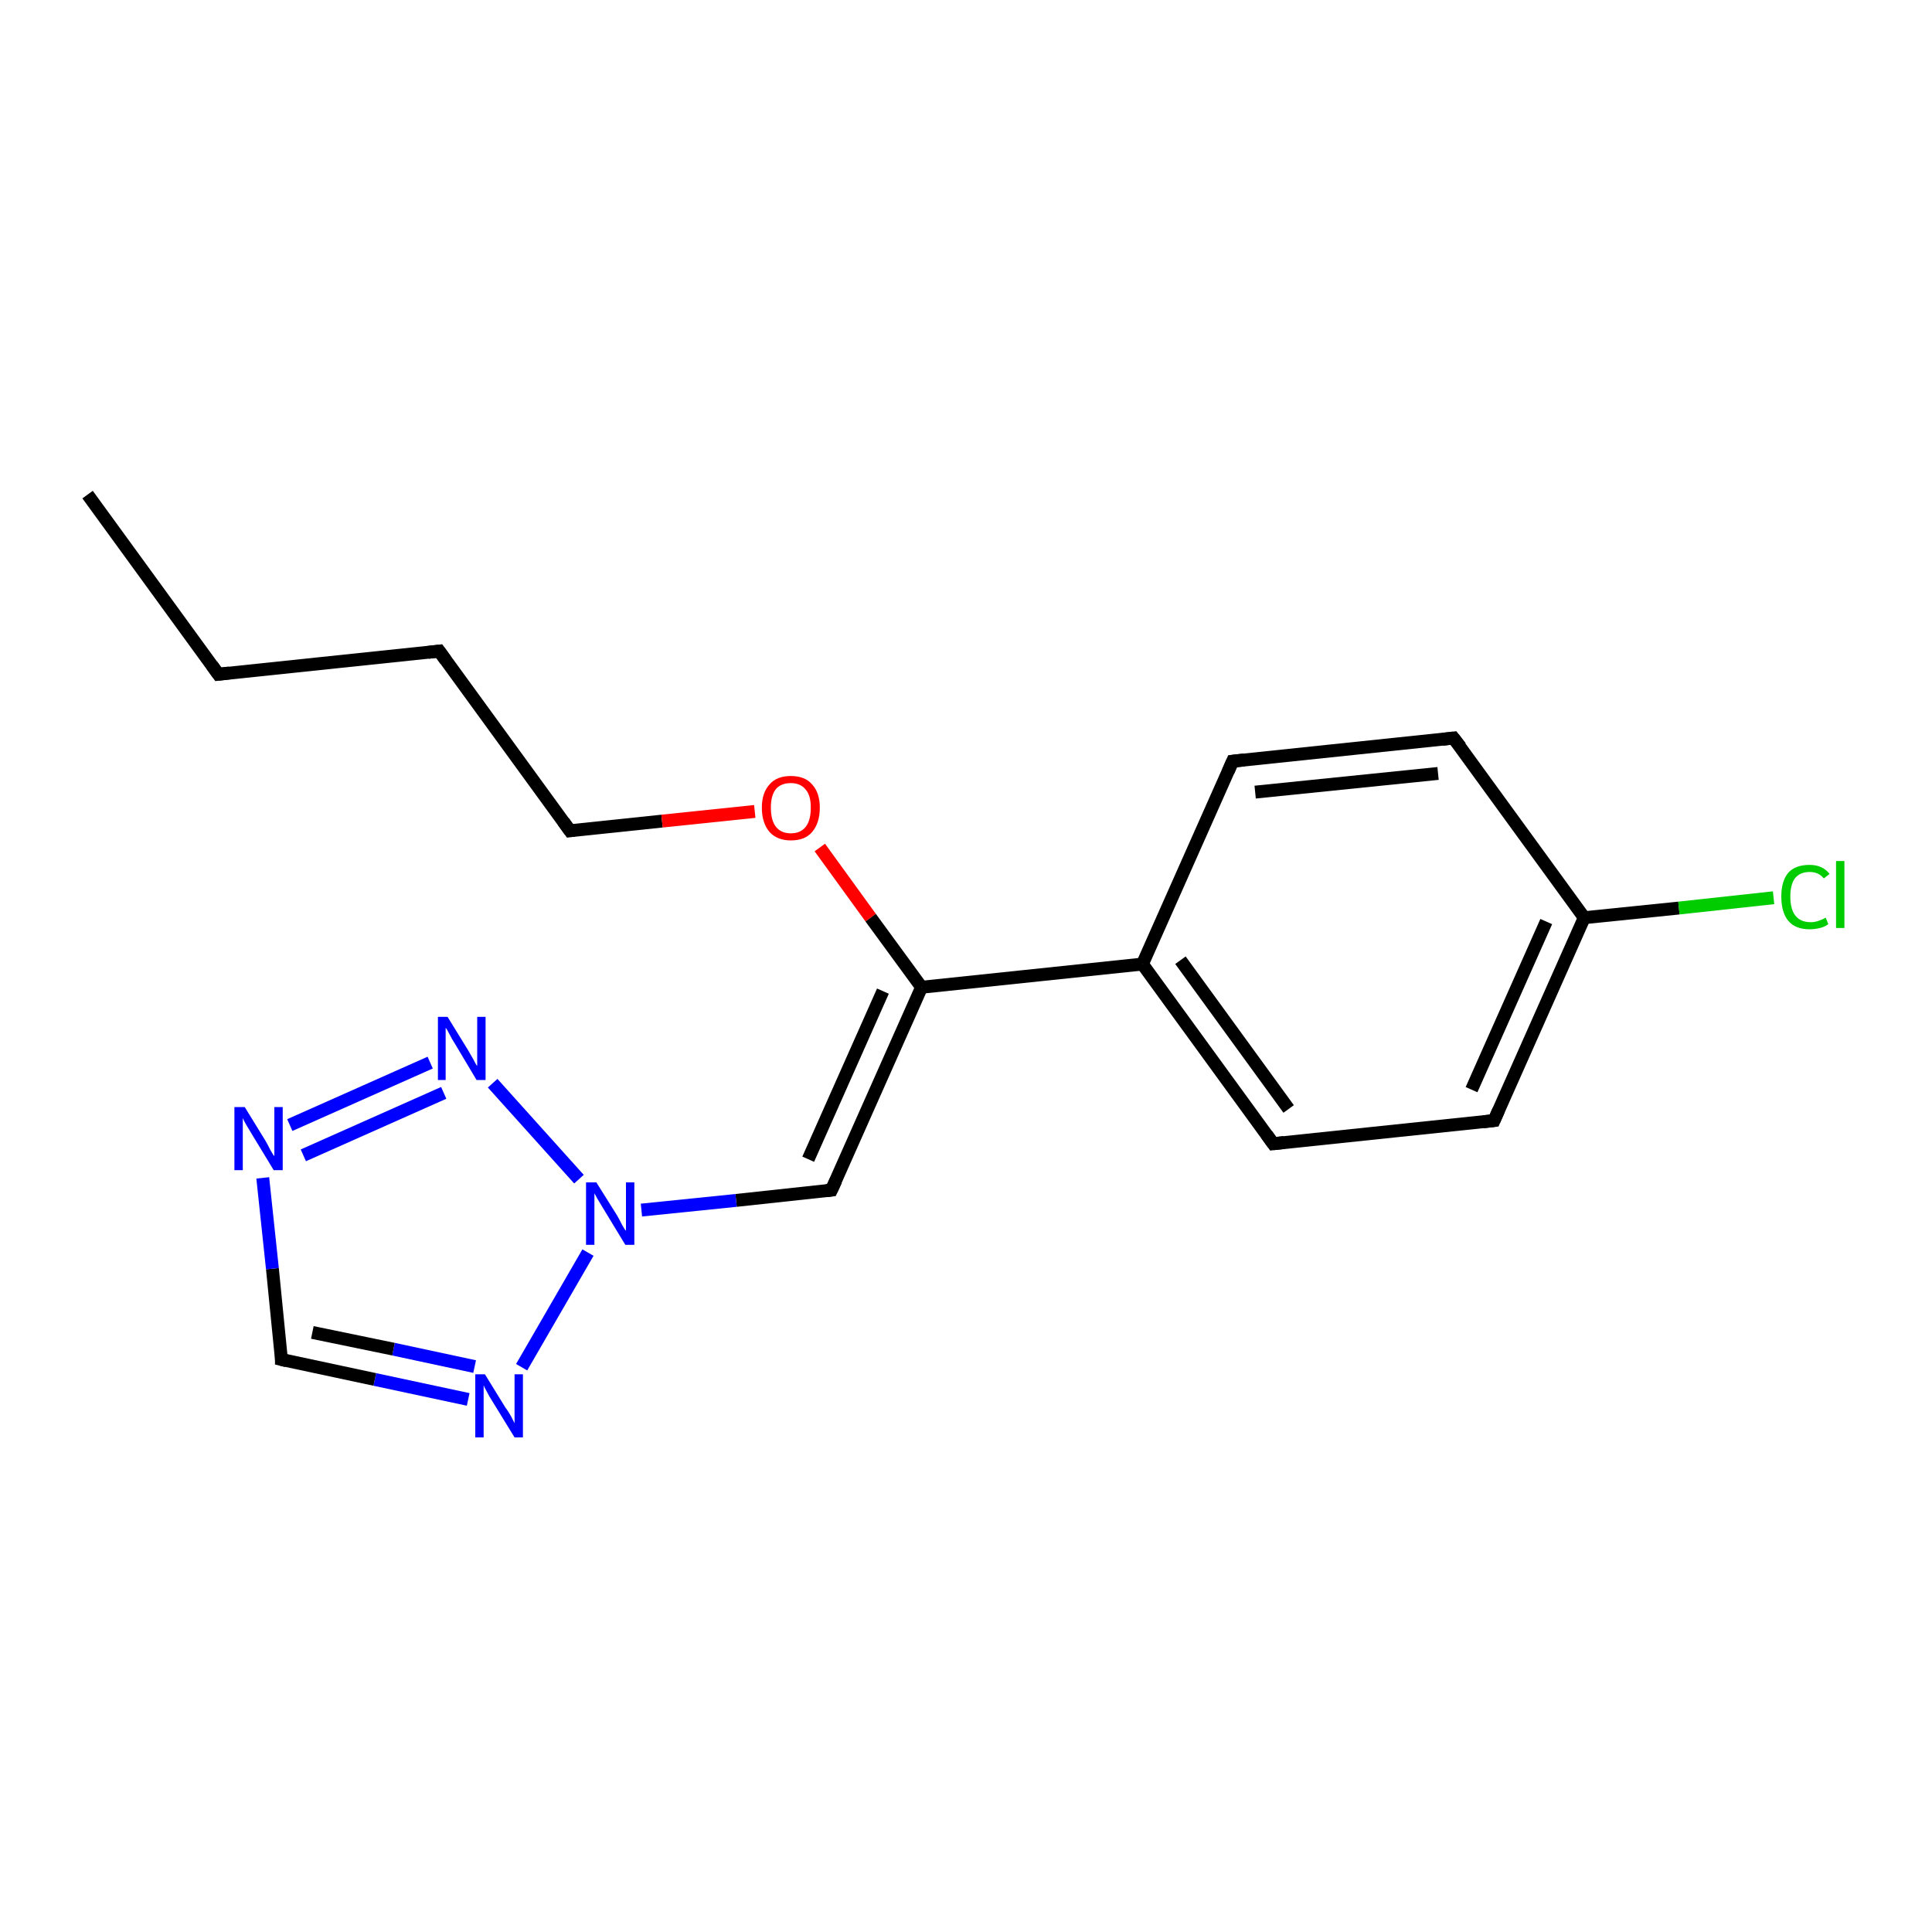 <?xml version='1.0' encoding='iso-8859-1'?>
<svg version='1.1' baseProfile='full'
              xmlns='http://www.w3.org/2000/svg'
                      xmlns:rdkit='http://www.rdkit.org/xml'
                      xmlns:xlink='http://www.w3.org/1999/xlink'
                  xml:space='preserve'
width='300px' height='300px' viewBox='0 0 300 300'>
<!-- END OF HEADER -->
<rect style='opacity:1.0;fill:#FFFFFF;stroke:none' width='300.0' height='300.0' x='0.0' y='0.0'> </rect>
<path class='bond-0 atom-0 atom-1' d='M 13.6,76.8 L 33.9,104.7' style='fill:none;fill-rule:evenodd;stroke:#000000;stroke-width:2.0px;stroke-linecap:butt;stroke-linejoin:miter;stroke-opacity:1' />
<path class='bond-1 atom-1 atom-2' d='M 33.9,104.7 L 68.2,101.1' style='fill:none;fill-rule:evenodd;stroke:#000000;stroke-width:2.0px;stroke-linecap:butt;stroke-linejoin:miter;stroke-opacity:1' />
<path class='bond-2 atom-2 atom-3' d='M 68.2,101.1 L 88.5,129.0' style='fill:none;fill-rule:evenodd;stroke:#000000;stroke-width:2.0px;stroke-linecap:butt;stroke-linejoin:miter;stroke-opacity:1' />
<path class='bond-3 atom-3 atom-4' d='M 88.5,129.0 L 102.8,127.5' style='fill:none;fill-rule:evenodd;stroke:#000000;stroke-width:2.0px;stroke-linecap:butt;stroke-linejoin:miter;stroke-opacity:1' />
<path class='bond-3 atom-3 atom-4' d='M 102.8,127.5 L 117.2,126.0' style='fill:none;fill-rule:evenodd;stroke:#FF0000;stroke-width:2.0px;stroke-linecap:butt;stroke-linejoin:miter;stroke-opacity:1' />
<path class='bond-4 atom-4 atom-5' d='M 127.3,131.6 L 135.2,142.5' style='fill:none;fill-rule:evenodd;stroke:#FF0000;stroke-width:2.0px;stroke-linecap:butt;stroke-linejoin:miter;stroke-opacity:1' />
<path class='bond-4 atom-4 atom-5' d='M 135.2,142.5 L 143.1,153.3' style='fill:none;fill-rule:evenodd;stroke:#000000;stroke-width:2.0px;stroke-linecap:butt;stroke-linejoin:miter;stroke-opacity:1' />
<path class='bond-5 atom-5 atom-6' d='M 143.1,153.3 L 129.1,184.8' style='fill:none;fill-rule:evenodd;stroke:#000000;stroke-width:2.0px;stroke-linecap:butt;stroke-linejoin:miter;stroke-opacity:1' />
<path class='bond-5 atom-5 atom-6' d='M 137.1,153.9 L 125.5,180.0' style='fill:none;fill-rule:evenodd;stroke:#000000;stroke-width:2.0px;stroke-linecap:butt;stroke-linejoin:miter;stroke-opacity:1' />
<path class='bond-6 atom-6 atom-7' d='M 129.1,184.8 L 114.3,186.4' style='fill:none;fill-rule:evenodd;stroke:#000000;stroke-width:2.0px;stroke-linecap:butt;stroke-linejoin:miter;stroke-opacity:1' />
<path class='bond-6 atom-6 atom-7' d='M 114.3,186.4 L 99.6,187.9' style='fill:none;fill-rule:evenodd;stroke:#0000FF;stroke-width:2.0px;stroke-linecap:butt;stroke-linejoin:miter;stroke-opacity:1' />
<path class='bond-7 atom-7 atom-8' d='M 91.3,194.5 L 81.0,212.3' style='fill:none;fill-rule:evenodd;stroke:#0000FF;stroke-width:2.0px;stroke-linecap:butt;stroke-linejoin:miter;stroke-opacity:1' />
<path class='bond-8 atom-8 atom-9' d='M 72.7,217.3 L 58.2,214.2' style='fill:none;fill-rule:evenodd;stroke:#0000FF;stroke-width:2.0px;stroke-linecap:butt;stroke-linejoin:miter;stroke-opacity:1' />
<path class='bond-8 atom-8 atom-9' d='M 58.2,214.2 L 43.7,211.1' style='fill:none;fill-rule:evenodd;stroke:#000000;stroke-width:2.0px;stroke-linecap:butt;stroke-linejoin:miter;stroke-opacity:1' />
<path class='bond-8 atom-8 atom-9' d='M 73.7,212.2 L 61.1,209.5' style='fill:none;fill-rule:evenodd;stroke:#0000FF;stroke-width:2.0px;stroke-linecap:butt;stroke-linejoin:miter;stroke-opacity:1' />
<path class='bond-8 atom-8 atom-9' d='M 61.1,209.5 L 48.5,206.9' style='fill:none;fill-rule:evenodd;stroke:#000000;stroke-width:2.0px;stroke-linecap:butt;stroke-linejoin:miter;stroke-opacity:1' />
<path class='bond-9 atom-9 atom-10' d='M 43.7,211.1 L 42.3,197.0' style='fill:none;fill-rule:evenodd;stroke:#000000;stroke-width:2.0px;stroke-linecap:butt;stroke-linejoin:miter;stroke-opacity:1' />
<path class='bond-9 atom-9 atom-10' d='M 42.3,197.0 L 40.8,182.9' style='fill:none;fill-rule:evenodd;stroke:#0000FF;stroke-width:2.0px;stroke-linecap:butt;stroke-linejoin:miter;stroke-opacity:1' />
<path class='bond-10 atom-10 atom-11' d='M 45.0,174.7 L 66.8,165.0' style='fill:none;fill-rule:evenodd;stroke:#0000FF;stroke-width:2.0px;stroke-linecap:butt;stroke-linejoin:miter;stroke-opacity:1' />
<path class='bond-10 atom-10 atom-11' d='M 47.1,179.4 L 68.9,169.7' style='fill:none;fill-rule:evenodd;stroke:#0000FF;stroke-width:2.0px;stroke-linecap:butt;stroke-linejoin:miter;stroke-opacity:1' />
<path class='bond-11 atom-5 atom-12' d='M 143.1,153.3 L 177.4,149.7' style='fill:none;fill-rule:evenodd;stroke:#000000;stroke-width:2.0px;stroke-linecap:butt;stroke-linejoin:miter;stroke-opacity:1' />
<path class='bond-12 atom-12 atom-13' d='M 177.4,149.7 L 197.7,177.6' style='fill:none;fill-rule:evenodd;stroke:#000000;stroke-width:2.0px;stroke-linecap:butt;stroke-linejoin:miter;stroke-opacity:1' />
<path class='bond-12 atom-12 atom-13' d='M 183.3,149.1 L 200.1,172.2' style='fill:none;fill-rule:evenodd;stroke:#000000;stroke-width:2.0px;stroke-linecap:butt;stroke-linejoin:miter;stroke-opacity:1' />
<path class='bond-13 atom-13 atom-14' d='M 197.7,177.6 L 232.0,174.0' style='fill:none;fill-rule:evenodd;stroke:#000000;stroke-width:2.0px;stroke-linecap:butt;stroke-linejoin:miter;stroke-opacity:1' />
<path class='bond-14 atom-14 atom-15' d='M 232.0,174.0 L 246.0,142.5' style='fill:none;fill-rule:evenodd;stroke:#000000;stroke-width:2.0px;stroke-linecap:butt;stroke-linejoin:miter;stroke-opacity:1' />
<path class='bond-14 atom-14 atom-15' d='M 228.5,169.2 L 240.1,143.1' style='fill:none;fill-rule:evenodd;stroke:#000000;stroke-width:2.0px;stroke-linecap:butt;stroke-linejoin:miter;stroke-opacity:1' />
<path class='bond-15 atom-15 atom-16' d='M 246.0,142.5 L 260.7,141.0' style='fill:none;fill-rule:evenodd;stroke:#000000;stroke-width:2.0px;stroke-linecap:butt;stroke-linejoin:miter;stroke-opacity:1' />
<path class='bond-15 atom-15 atom-16' d='M 260.7,141.0 L 275.4,139.4' style='fill:none;fill-rule:evenodd;stroke:#00CC00;stroke-width:2.0px;stroke-linecap:butt;stroke-linejoin:miter;stroke-opacity:1' />
<path class='bond-16 atom-15 atom-17' d='M 246.0,142.5 L 225.7,114.6' style='fill:none;fill-rule:evenodd;stroke:#000000;stroke-width:2.0px;stroke-linecap:butt;stroke-linejoin:miter;stroke-opacity:1' />
<path class='bond-17 atom-17 atom-18' d='M 225.7,114.6 L 191.4,118.2' style='fill:none;fill-rule:evenodd;stroke:#000000;stroke-width:2.0px;stroke-linecap:butt;stroke-linejoin:miter;stroke-opacity:1' />
<path class='bond-17 atom-17 atom-18' d='M 223.3,120.1 L 194.9,123.0' style='fill:none;fill-rule:evenodd;stroke:#000000;stroke-width:2.0px;stroke-linecap:butt;stroke-linejoin:miter;stroke-opacity:1' />
<path class='bond-18 atom-11 atom-7' d='M 76.5,168.2 L 89.9,183.1' style='fill:none;fill-rule:evenodd;stroke:#0000FF;stroke-width:2.0px;stroke-linecap:butt;stroke-linejoin:miter;stroke-opacity:1' />
<path class='bond-19 atom-18 atom-12' d='M 191.4,118.2 L 177.4,149.7' style='fill:none;fill-rule:evenodd;stroke:#000000;stroke-width:2.0px;stroke-linecap:butt;stroke-linejoin:miter;stroke-opacity:1' />
<path d='M 32.9,103.3 L 33.9,104.7 L 35.6,104.5' style='fill:none;stroke:#000000;stroke-width:2.0px;stroke-linecap:butt;stroke-linejoin:miter;stroke-opacity:1;' />
<path d='M 66.5,101.3 L 68.2,101.1 L 69.2,102.5' style='fill:none;stroke:#000000;stroke-width:2.0px;stroke-linecap:butt;stroke-linejoin:miter;stroke-opacity:1;' />
<path d='M 87.5,127.6 L 88.5,129.0 L 89.2,128.9' style='fill:none;stroke:#000000;stroke-width:2.0px;stroke-linecap:butt;stroke-linejoin:miter;stroke-opacity:1;' />
<path d='M 129.8,183.3 L 129.1,184.8 L 128.3,184.9' style='fill:none;stroke:#000000;stroke-width:2.0px;stroke-linecap:butt;stroke-linejoin:miter;stroke-opacity:1;' />
<path d='M 44.5,211.3 L 43.7,211.1 L 43.7,210.4' style='fill:none;stroke:#000000;stroke-width:2.0px;stroke-linecap:butt;stroke-linejoin:miter;stroke-opacity:1;' />
<path d='M 196.7,176.2 L 197.7,177.6 L 199.4,177.4' style='fill:none;stroke:#000000;stroke-width:2.0px;stroke-linecap:butt;stroke-linejoin:miter;stroke-opacity:1;' />
<path d='M 230.3,174.2 L 232.0,174.0 L 232.7,172.4' style='fill:none;stroke:#000000;stroke-width:2.0px;stroke-linecap:butt;stroke-linejoin:miter;stroke-opacity:1;' />
<path d='M 226.8,116.0 L 225.7,114.6 L 224.0,114.8' style='fill:none;stroke:#000000;stroke-width:2.0px;stroke-linecap:butt;stroke-linejoin:miter;stroke-opacity:1;' />
<path d='M 193.2,118.0 L 191.4,118.2 L 190.7,119.8' style='fill:none;stroke:#000000;stroke-width:2.0px;stroke-linecap:butt;stroke-linejoin:miter;stroke-opacity:1;' />
<path class='atom-4' d='M 118.3 125.4
Q 118.3 123.1, 119.5 121.8
Q 120.6 120.5, 122.8 120.5
Q 125.0 120.5, 126.1 121.8
Q 127.3 123.1, 127.3 125.4
Q 127.3 127.8, 126.1 129.2
Q 125.0 130.5, 122.8 130.5
Q 120.7 130.5, 119.5 129.2
Q 118.3 127.8, 118.3 125.4
M 122.8 129.4
Q 124.3 129.4, 125.1 128.4
Q 125.9 127.4, 125.9 125.4
Q 125.9 123.5, 125.1 122.6
Q 124.3 121.6, 122.8 121.6
Q 121.3 121.6, 120.5 122.5
Q 119.7 123.5, 119.7 125.4
Q 119.7 127.4, 120.5 128.4
Q 121.3 129.4, 122.8 129.4
' fill='#FF0000'/>
<path class='atom-7' d='M 92.6 183.6
L 95.8 188.7
Q 96.1 189.2, 96.6 190.2
Q 97.1 191.1, 97.2 191.1
L 97.2 183.6
L 98.5 183.6
L 98.5 193.3
L 97.1 193.3
L 93.7 187.7
Q 93.3 187.0, 92.8 186.2
Q 92.4 185.5, 92.3 185.3
L 92.3 193.3
L 91.0 193.3
L 91.0 183.6
L 92.6 183.6
' fill='#0000FF'/>
<path class='atom-8' d='M 75.3 213.4
L 78.5 218.6
Q 78.9 219.1, 79.4 220.0
Q 79.9 221.0, 79.9 221.0
L 79.9 213.4
L 81.2 213.4
L 81.2 223.2
L 79.9 223.2
L 76.4 217.5
Q 76.0 216.9, 75.6 216.1
Q 75.2 215.4, 75.1 215.1
L 75.1 223.2
L 73.8 223.2
L 73.8 213.4
L 75.3 213.4
' fill='#0000FF'/>
<path class='atom-10' d='M 38.0 171.9
L 41.2 177.1
Q 41.5 177.6, 42.0 178.6
Q 42.5 179.5, 42.6 179.5
L 42.6 171.9
L 43.9 171.9
L 43.9 181.7
L 42.5 181.7
L 39.1 176.1
Q 38.7 175.4, 38.2 174.6
Q 37.8 173.9, 37.7 173.6
L 37.7 181.7
L 36.4 181.7
L 36.4 171.9
L 38.0 171.9
' fill='#0000FF'/>
<path class='atom-11' d='M 69.5 157.9
L 72.7 163.1
Q 73.0 163.6, 73.5 164.5
Q 74.0 165.5, 74.1 165.5
L 74.1 157.9
L 75.4 157.9
L 75.4 167.7
L 74.0 167.7
L 70.6 162.0
Q 70.2 161.4, 69.8 160.6
Q 69.4 159.8, 69.2 159.6
L 69.2 167.7
L 68.0 167.7
L 68.0 157.9
L 69.5 157.9
' fill='#0000FF'/>
<path class='atom-16' d='M 276.6 139.2
Q 276.6 136.8, 277.7 135.5
Q 278.8 134.3, 281.0 134.3
Q 283.0 134.3, 284.1 135.7
L 283.2 136.4
Q 282.4 135.4, 281.0 135.4
Q 279.5 135.4, 278.7 136.4
Q 278.0 137.4, 278.0 139.2
Q 278.0 141.2, 278.8 142.2
Q 279.6 143.2, 281.2 143.2
Q 282.2 143.2, 283.5 142.5
L 283.9 143.5
Q 283.4 143.9, 282.6 144.1
Q 281.8 144.3, 281.0 144.3
Q 278.8 144.3, 277.7 143.0
Q 276.6 141.7, 276.6 139.2
' fill='#00CC00'/>
<path class='atom-16' d='M 285.1 133.7
L 286.4 133.7
L 286.4 144.1
L 285.1 144.1
L 285.1 133.7
' fill='#00CC00'/>
</svg>
